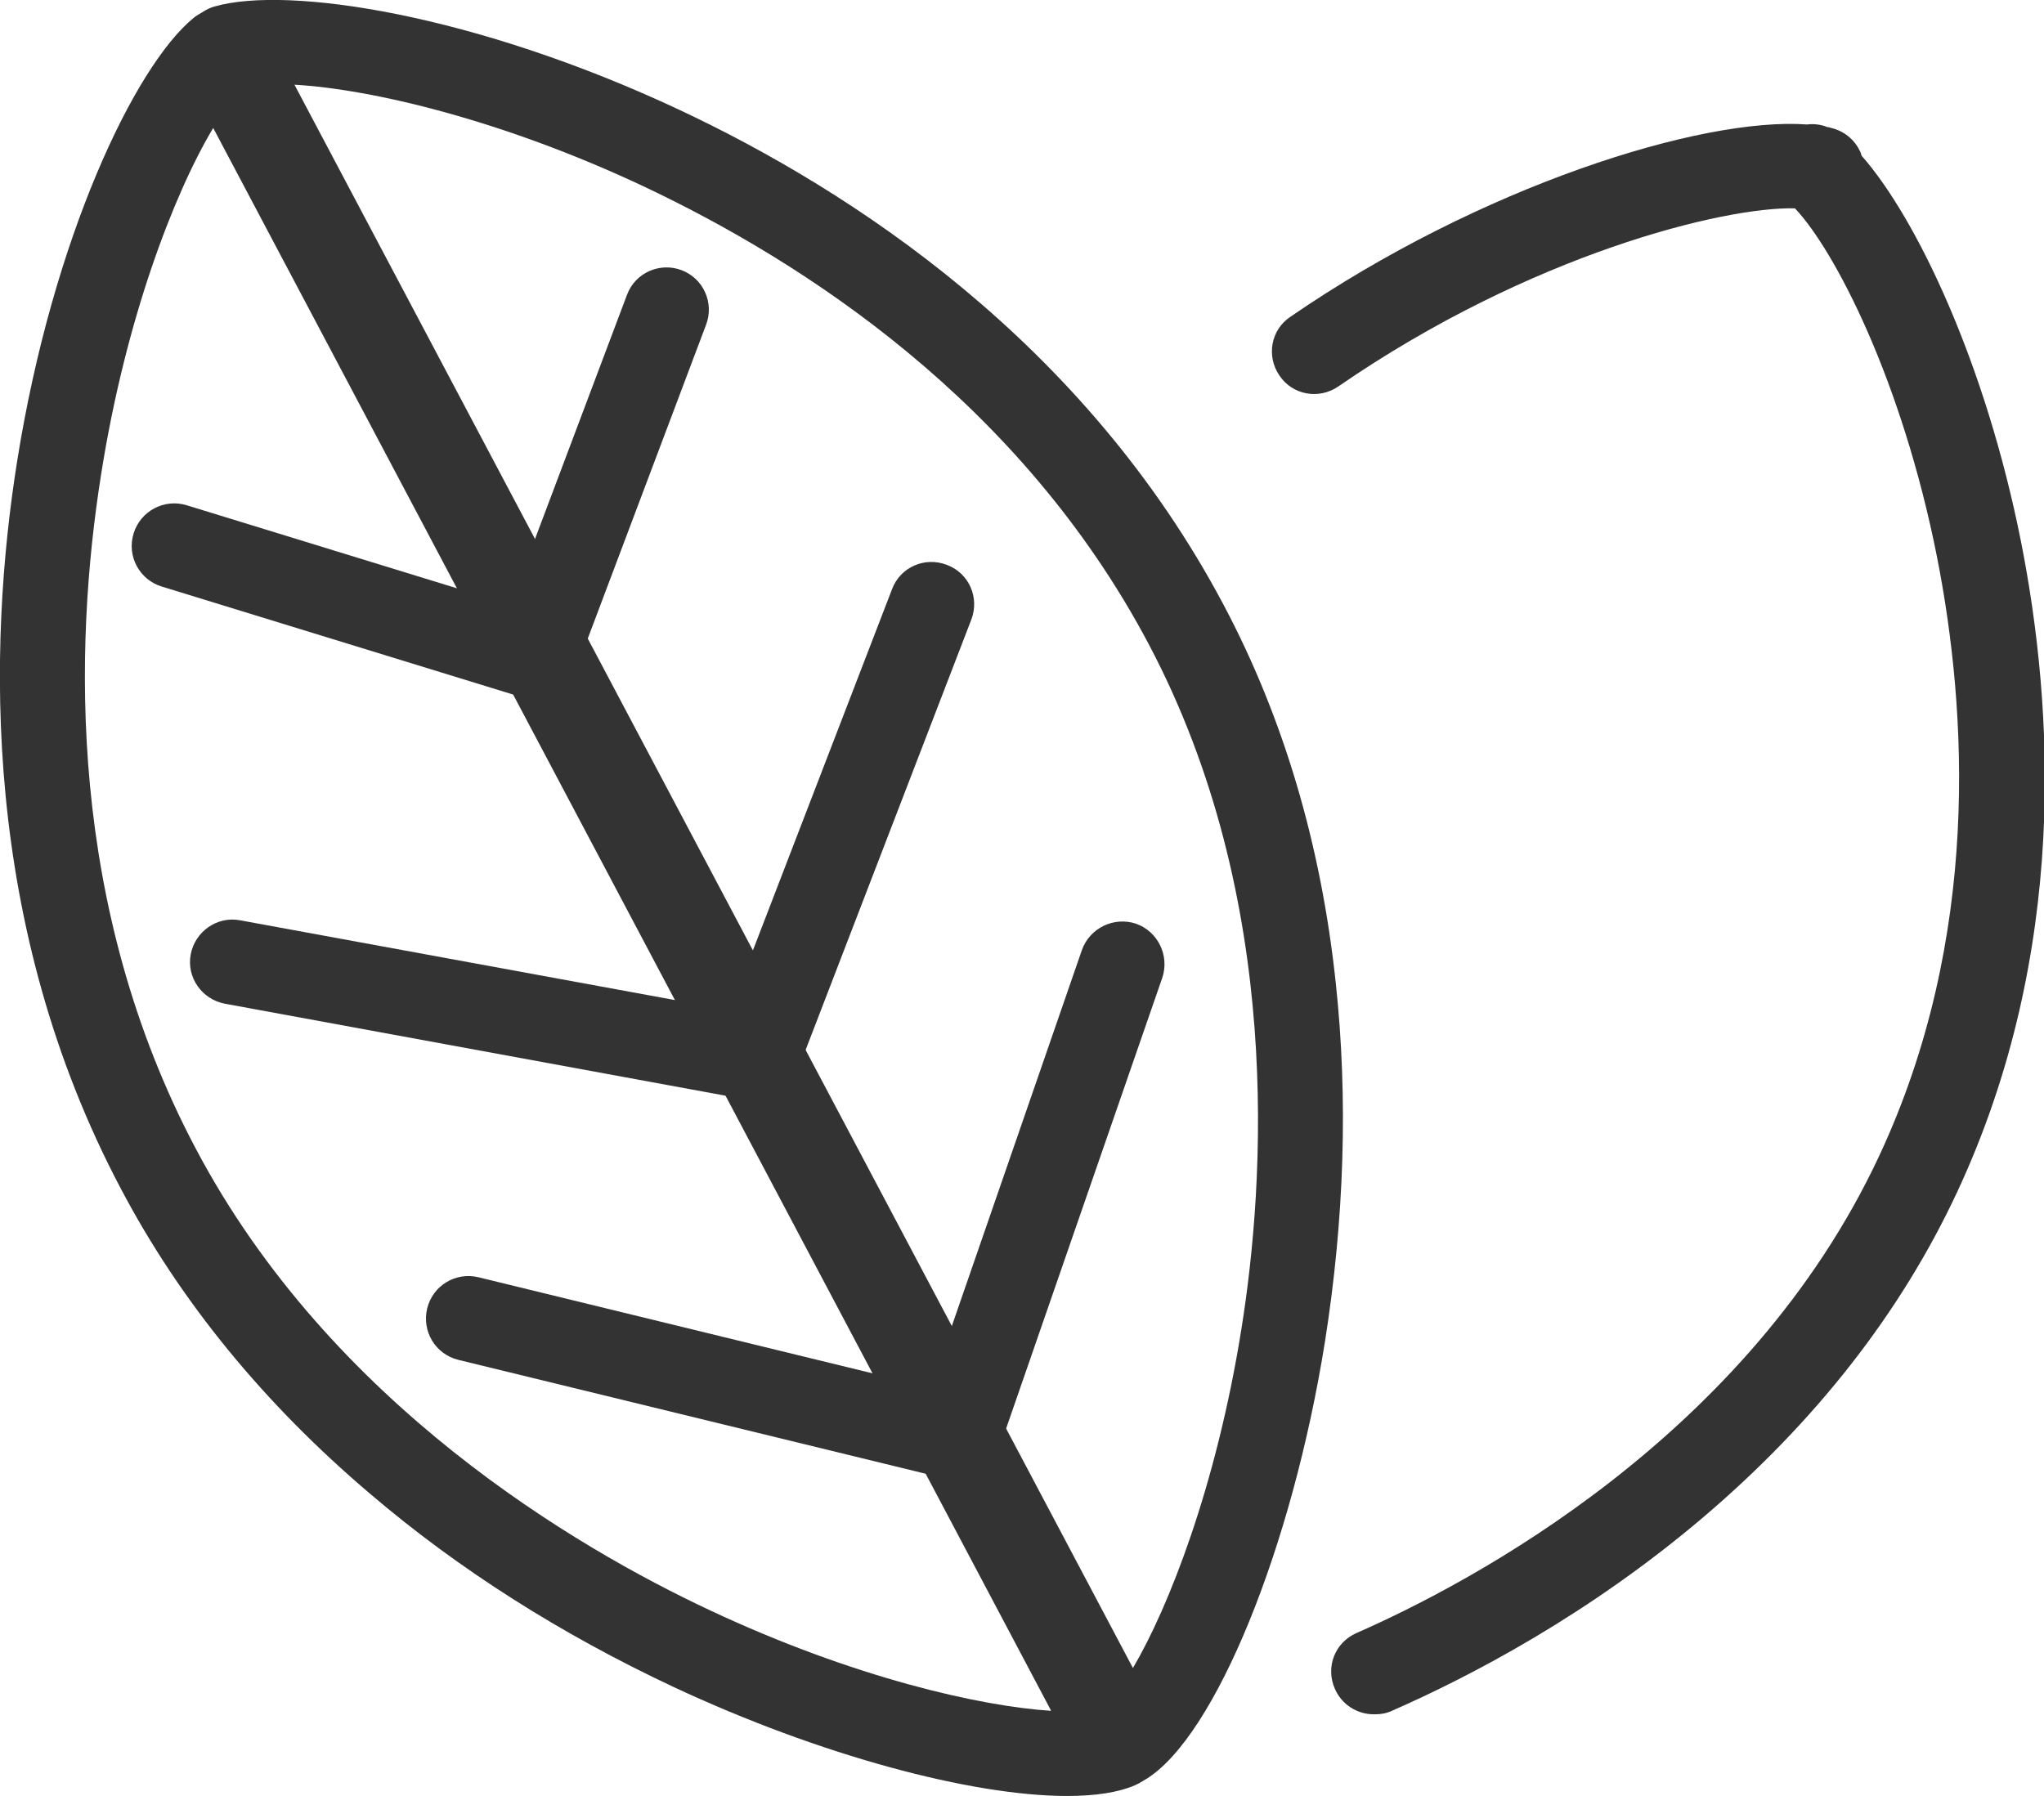 <?xml version="1.0" encoding="UTF-8"?>
<svg xmlns="http://www.w3.org/2000/svg" width="33" height="29" viewBox="0 0 33 29" fill="none">
  <g clip-path="url(#clip0_168_904)">
    <path d="M17.23 29C15.687 29 13.236 28.344 10.877 27.241C9.062 26.39 7.407 25.343 5.976 24.121C4.266 22.67 2.911 21.015 1.955 19.201C-0.3 14.943 -0.202 10.448 0.279 7.433C0.852 3.846 2.171 1.075 3.121 0.293C3.281 0.161 3.491 0.112 3.693 0.147C3.896 0.189 4.07 0.314 4.168 0.496L18.661 27.876C18.752 28.044 18.765 28.246 18.703 28.421C18.64 28.602 18.507 28.749 18.326 28.826C18.053 28.944 17.683 29 17.23 29ZM3.442 2.066C2.8 3.141 2.025 5.172 1.634 7.65C1.187 10.462 1.089 14.636 3.163 18.552C5.341 22.67 9.299 24.987 11.456 25.999C13.788 27.095 15.847 27.555 16.971 27.625L3.442 2.066Z" fill="#333333"></path>
    <path d="M18.151 28.833C18.095 28.833 18.032 28.826 17.977 28.812C17.795 28.763 17.634 28.637 17.544 28.47L3.051 1.082C2.953 0.9 2.946 0.684 3.023 0.496C3.107 0.307 3.267 0.161 3.463 0.105C4.649 -0.237 7.679 0.23 10.967 1.773C13.732 3.071 17.502 5.514 19.757 9.771C20.72 11.586 21.328 13.638 21.565 15.865C21.767 17.735 21.704 19.689 21.39 21.672C20.86 24.987 19.624 28.023 18.514 28.721C18.402 28.791 18.277 28.826 18.144 28.826L18.151 28.833ZM4.754 1.368L18.291 26.934C18.863 25.964 19.638 24.003 20.043 21.455C20.42 19.096 20.727 14.531 18.549 10.407C16.476 6.484 12.964 4.223 10.388 3.008C8.119 1.94 5.997 1.438 4.754 1.368Z" fill="#333333"></path>
    <path d="M8.65 11.293C8.58 11.293 8.517 11.286 8.447 11.265L2.611 9.471C2.248 9.36 2.045 8.976 2.157 8.613C2.269 8.25 2.653 8.047 3.016 8.159L8.238 9.764L10.123 4.76C10.255 4.404 10.653 4.23 11.002 4.362C11.358 4.495 11.533 4.893 11.4 5.242L9.285 10.853C9.18 11.125 8.922 11.3 8.643 11.3L8.65 11.293Z" fill="#333333"></path>
    <path d="M12.224 17.777C12.182 17.777 12.14 17.777 12.098 17.763L3.63 16.207C3.26 16.137 3.009 15.781 3.079 15.411C3.149 15.041 3.505 14.79 3.875 14.86L11.784 16.311L14.402 9.513C14.535 9.157 14.933 8.983 15.289 9.122C15.645 9.255 15.819 9.653 15.68 10.009L12.859 17.337C12.755 17.602 12.496 17.777 12.224 17.777Z" fill="#333333"></path>
    <path d="M15.463 23.905C15.407 23.905 15.352 23.905 15.303 23.884L7.4 21.958C7.03 21.867 6.807 21.497 6.897 21.127C6.988 20.757 7.358 20.534 7.728 20.625L15.024 22.404L17.467 15.341C17.593 14.985 17.983 14.797 18.34 14.915C18.696 15.041 18.884 15.432 18.765 15.788L16.113 23.444C16.015 23.724 15.749 23.905 15.463 23.905Z" fill="#333333"></path>
    <path d="M22.179 27.681C21.914 27.681 21.663 27.527 21.551 27.269C21.397 26.92 21.551 26.522 21.9 26.369C23.729 25.566 28.218 23.207 30.34 18.663C31.988 15.132 31.757 11.467 31.276 9.01C30.71 6.142 29.621 4.041 28.979 3.364C27.834 3.336 24.706 4.104 21.607 6.24C21.293 6.456 20.867 6.379 20.657 6.065C20.441 5.751 20.518 5.325 20.832 5.116C23.896 3.008 27.471 1.884 29.174 2.01C29.286 1.996 29.398 2.01 29.502 2.052C29.523 2.052 29.544 2.059 29.565 2.066C29.768 2.115 29.935 2.247 30.026 2.436C30.04 2.457 30.047 2.485 30.054 2.513C30.941 3.518 32.057 5.863 32.63 8.752C33.154 11.405 33.405 15.376 31.597 19.25C30.689 21.197 29.307 22.963 27.492 24.505C25.642 26.076 23.743 27.067 22.472 27.625C22.381 27.667 22.291 27.681 22.2 27.681H22.179Z" fill="#333333"></path>
  </g>
  <defs>
    <clipPath id="clip0_168_904">
      <rect width="33" height="29" fill="white"></rect>
    </clipPath>
  </defs>
</svg>
